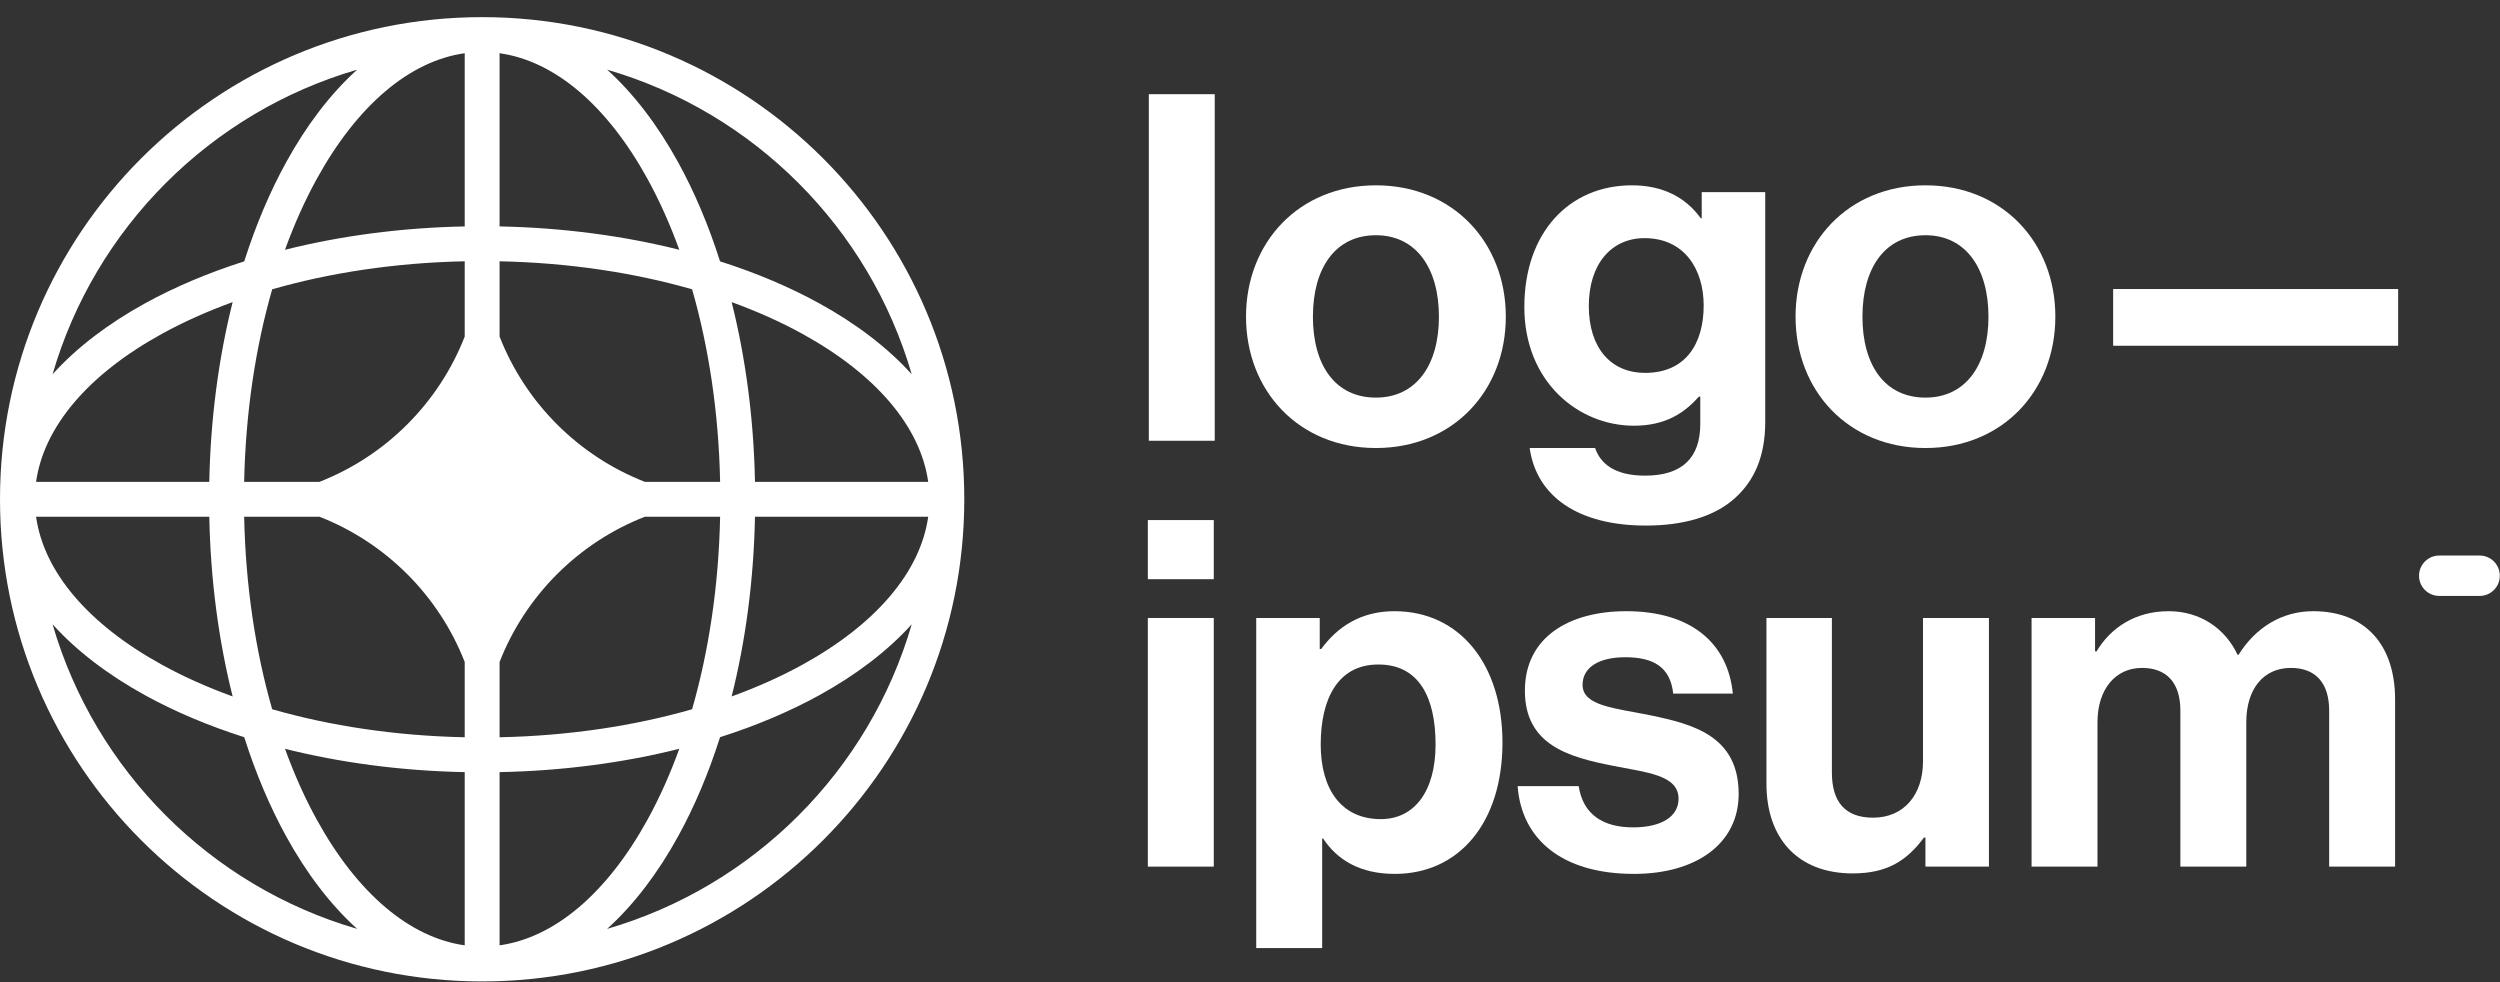<svg width="140" height="55" viewBox="0 0 140 55" fill="none" xmlns="http://www.w3.org/2000/svg">
<rect x="0" y="0" width="140" height="55" fill="#333333" stroke="none"/>
<path d="M64.279 48.531H67.971V34.607H64.279V48.531ZM64.279 32.435H67.971V29.124H64.279V32.435Z" fill="white"/>
<path d="M70.349 53.091H74.041V46.957H74.095C74.882 48.151 76.158 48.938 78.112 48.938C81.695 48.938 84.138 46.088 84.138 41.583C84.138 37.24 81.777 34.227 78.085 34.227C76.185 34.227 74.882 35.123 73.987 36.344H73.905V34.607H70.349V53.091ZM77.325 45.871C75.127 45.871 73.96 44.215 73.96 41.691C73.96 39.194 74.882 37.212 77.189 37.212C79.469 37.212 80.392 39.058 80.392 41.691C80.392 44.324 79.198 45.871 77.325 45.871Z" fill="white"/>
<path d="M91.502 48.938C94.976 48.938 97.365 47.255 97.365 44.46C97.365 41.203 94.786 40.551 92.452 40.063C90.47 39.655 88.624 39.547 88.624 38.353C88.624 37.348 89.575 36.805 91.013 36.805C92.587 36.805 93.537 37.348 93.7 38.841H97.039C96.767 36.045 94.732 34.227 91.067 34.227C87.892 34.227 85.394 35.665 85.394 38.678C85.394 41.718 87.838 42.397 90.335 42.886C92.235 43.265 93.999 43.401 93.999 44.731C93.999 45.708 93.076 46.333 91.447 46.333C89.792 46.333 88.652 45.627 88.407 44.025H84.987C85.205 46.984 87.457 48.938 91.502 48.938Z" fill="white"/>
<path d="M111.38 48.531V34.607H107.688V42.641C107.688 44.487 106.63 45.79 104.893 45.79C103.318 45.79 102.586 44.894 102.586 43.265V34.607H98.921V43.89C98.921 46.93 100.658 48.911 103.753 48.911C105.707 48.911 106.793 48.178 107.743 46.903H107.824V48.531H111.38Z" fill="white"/>
<path d="M113.768 48.531H117.459V40.443C117.459 38.597 118.463 37.403 119.956 37.403C121.313 37.403 122.101 38.217 122.101 39.791V48.531H125.792V40.443C125.792 38.597 126.742 37.403 128.289 37.403C129.646 37.403 130.433 38.217 130.433 39.791V48.531H134.125V39.167C134.125 36.127 132.469 34.227 129.538 34.227C127.773 34.227 126.308 35.15 125.358 36.67H125.303C124.625 35.204 123.213 34.227 121.449 34.227C119.522 34.227 118.165 35.204 117.405 36.48H117.323V34.607H113.768V48.531Z" fill="white"/>
<path d="M64.334 24.682H68.025V5.275H64.334V24.682Z" fill="white"/>
<path d="M77.051 25.089C81.367 25.089 84.326 21.886 84.326 17.733C84.326 13.581 81.367 10.378 77.051 10.378C72.736 10.378 69.777 13.581 69.777 17.733C69.777 21.886 72.736 25.089 77.051 25.089ZM77.051 22.266C74.771 22.266 73.523 20.448 73.523 17.733C73.523 15.019 74.771 13.173 77.051 13.173C79.304 13.173 80.58 15.019 80.58 17.733C80.58 20.448 79.304 22.266 77.051 22.266Z" fill="white"/>
<path d="M92.176 29.432C94.239 29.432 96.03 28.944 97.197 27.858C98.229 26.908 98.853 25.578 98.853 23.623V10.758H95.297V12.223H95.243C94.402 11.056 93.126 10.378 91.389 10.378C87.86 10.378 85.363 13.038 85.363 17.191C85.363 21.398 88.403 23.84 91.497 23.84C93.262 23.84 94.32 23.135 95.135 22.212H95.216V23.732C95.216 25.632 94.212 26.636 92.122 26.636C90.412 26.636 89.624 25.958 89.326 25.089H85.662C86.042 27.803 88.376 29.432 92.176 29.432ZM92.122 20.882C90.222 20.882 88.973 19.498 88.973 17.136C88.973 14.802 90.222 13.336 92.094 13.336C94.32 13.336 95.406 15.073 95.406 17.109C95.406 19.172 94.456 20.882 92.122 20.882Z" fill="white"/>
<path d="M107.826 25.089C112.141 25.089 115.1 21.886 115.1 17.733C115.1 13.581 112.141 10.378 107.826 10.378C103.51 10.378 100.551 13.581 100.551 17.733C100.551 21.886 103.51 25.089 107.826 25.089ZM107.826 22.266C105.546 22.266 104.297 20.448 104.297 17.733C104.297 15.019 105.546 13.173 107.826 13.173C110.079 13.173 111.354 15.019 111.354 17.733C111.354 20.448 110.079 22.266 107.826 22.266Z" fill="white"/>
<path d="M118.336 19.362H134.296V16.186H118.336V19.362Z" fill="white"/>
<path d="M135.466 32.242C135.466 31.617 135.973 31.11 136.598 31.11H138.859C139.484 31.11 139.99 31.617 139.99 32.242C139.99 32.866 139.484 33.372 138.859 33.372H136.598C135.973 33.372 135.466 32.866 135.466 32.242Z" fill="white"/>
<path fill-rule="evenodd" clip-rule="evenodd" d="M27 0.96C41.912 0.96 54 13.048 54 27.96C54 42.871 41.912 54.96 27 54.96C12.088 54.96 0 42.871 0 27.96C0 13.048 12.088 0.96 27 0.96ZM26.024 2.98C22.944 3.414 20.011 5.889 17.734 10.028C17.074 11.229 16.478 12.556 15.959 13.988C19.054 13.21 22.455 12.751 26.024 12.68V2.98ZM13.677 14.636C14.322 12.61 15.112 10.745 16.024 9.088C17.153 7.036 18.492 5.263 20.001 3.902C11.795 6.286 5.326 12.754 2.943 20.961C4.304 19.452 6.076 18.112 8.128 16.984C9.785 16.072 11.65 15.282 13.677 14.636ZM13.028 16.918C12.25 20.014 11.791 23.415 11.72 26.984H2.02C2.454 23.904 4.929 20.971 9.069 18.694C10.269 18.033 11.596 17.438 13.028 16.918ZM13.673 26.984C13.753 23.089 14.314 19.432 15.242 16.201C18.473 15.274 22.129 14.713 26.024 14.632V18.848C24.571 22.568 21.608 25.531 17.888 26.984H13.673ZM11.72 28.936H2.02C2.454 32.016 4.929 34.949 9.069 37.226C10.269 37.886 11.596 38.482 13.028 39.001C12.25 35.905 11.791 32.505 11.72 28.936ZM15.242 39.718C14.314 36.487 13.753 32.831 13.673 28.936H17.888C21.608 30.388 24.571 33.351 26.024 37.071V41.287C22.129 41.206 18.473 40.646 15.242 39.718ZM13.677 41.283C11.65 40.637 9.785 39.847 8.128 38.936C6.076 37.807 4.304 36.468 2.943 34.959C5.326 43.165 11.795 49.634 20.001 52.017C18.492 50.656 17.153 48.884 16.024 46.832C15.112 45.174 14.322 43.31 13.677 41.283ZM26.024 52.939C22.944 52.506 20.011 50.031 17.734 45.891C17.074 44.691 16.478 43.364 15.959 41.932C19.054 42.709 22.455 43.168 26.024 43.239V52.939ZM33.999 52.017C35.508 50.656 36.847 48.884 37.976 46.832C38.888 45.174 39.678 43.31 40.323 41.283C42.35 40.637 44.215 39.847 45.872 38.936C47.924 37.807 49.696 36.468 51.057 34.959C48.674 43.165 42.205 49.634 33.999 52.017ZM38.041 41.932C37.522 43.364 36.926 44.691 36.266 45.891C33.989 50.031 31.056 52.506 27.976 52.939V43.239C31.545 43.168 34.946 42.709 38.041 41.932ZM40.972 39.001C42.404 38.482 43.731 37.886 44.931 37.226C49.071 34.949 51.546 32.016 51.98 28.936H42.279C42.209 32.505 41.75 35.905 40.972 39.001ZM40.327 28.936C40.247 32.831 39.686 36.487 38.758 39.718C35.527 40.646 31.871 41.206 27.976 41.287V37.074C29.428 33.353 32.393 30.389 36.114 28.936H40.327ZM42.279 26.984H51.98C51.546 23.904 49.071 20.971 44.931 18.694C43.731 18.033 42.404 17.438 40.972 16.918C41.75 20.014 42.209 23.415 42.279 26.984ZM38.758 16.201C39.686 19.432 40.247 23.089 40.327 26.984H36.114C32.393 25.531 29.428 22.566 27.976 18.845V14.632C31.871 14.713 35.527 15.274 38.758 16.201ZM40.323 14.636C42.35 15.282 44.215 16.072 45.872 16.984C47.924 18.112 49.696 19.452 51.057 20.961C48.674 12.754 42.205 6.286 33.999 3.902C35.508 5.263 36.847 7.036 37.976 9.088C38.888 10.745 39.678 12.61 40.323 14.636ZM27.976 2.98C31.056 3.414 33.989 5.889 36.266 10.028C36.926 11.229 37.522 12.556 38.041 13.988C34.946 13.21 31.545 12.751 27.976 12.68V2.98Z" fill="white"/>
</svg>
